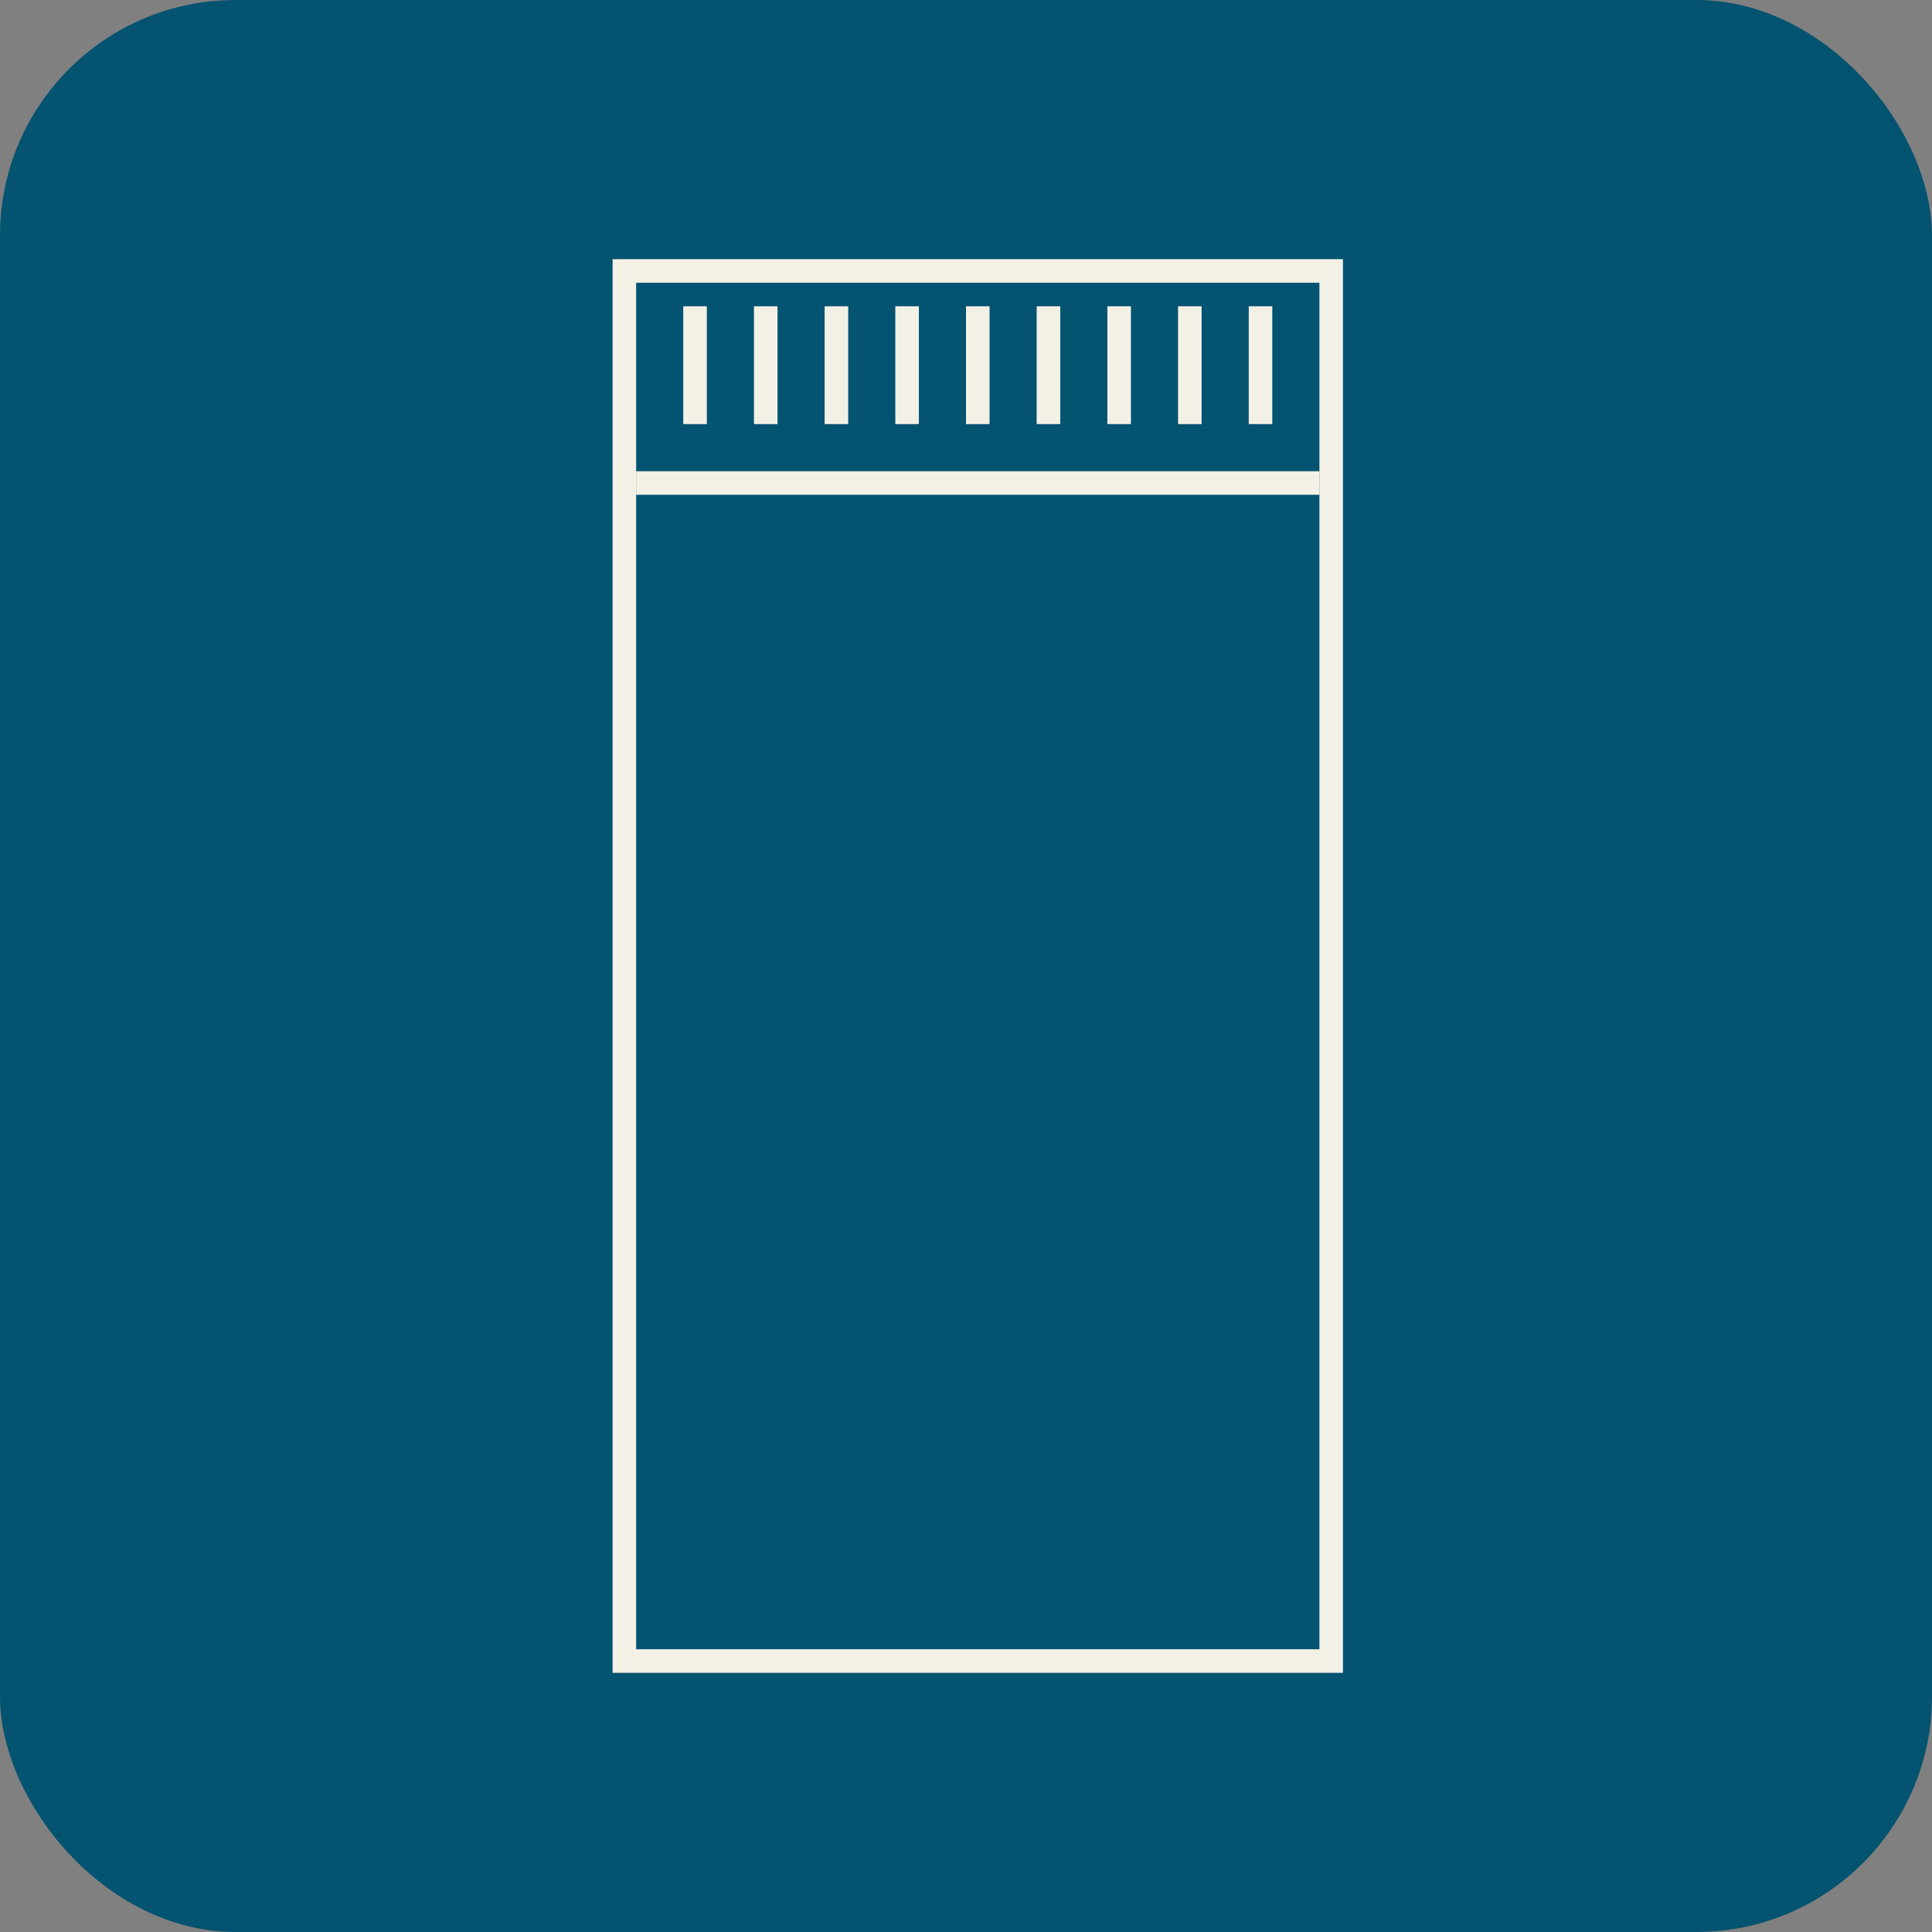 <svg width="82" height="82" viewBox="0 0 82 82" fill="none" xmlns="http://www.w3.org/2000/svg">
<rect x="0" y="0" width="82" height="82" fill="#808080" stroke="none"/>
<rect width="82" height="82" rx="10" fill="#045370"/>
<rect x="26.5" y="11.5" width="30" height="59" stroke="#F3F1E6"/>
<line x1="29.5" y1="13" x2="29.5" y2="18" stroke="#F3F1E6"/>
<line x1="32.5" y1="13" x2="32.5" y2="18" stroke="#F3F1E6"/>
<line x1="35.5" y1="13" x2="35.5" y2="18" stroke="#F3F1E6"/>
<line x1="38.5" y1="13" x2="38.5" y2="18" stroke="#F3F1E6"/>
<line x1="41.5" y1="13" x2="41.5" y2="18" stroke="#F3F1E6"/>
<line x1="56" y1="20.5" x2="27" y2="20.5" stroke="#F3F1E6"/>
<line x1="44.5" y1="13" x2="44.5" y2="18" stroke="#F3F1E6"/>
<line x1="47.5" y1="13" x2="47.5" y2="18" stroke="#F3F1E6"/>
<line x1="50.5" y1="13" x2="50.5" y2="18" stroke="#F3F1E6"/>
<line x1="53.5" y1="13" x2="53.5" y2="18" stroke="#F3F1E6"/>
</svg>
